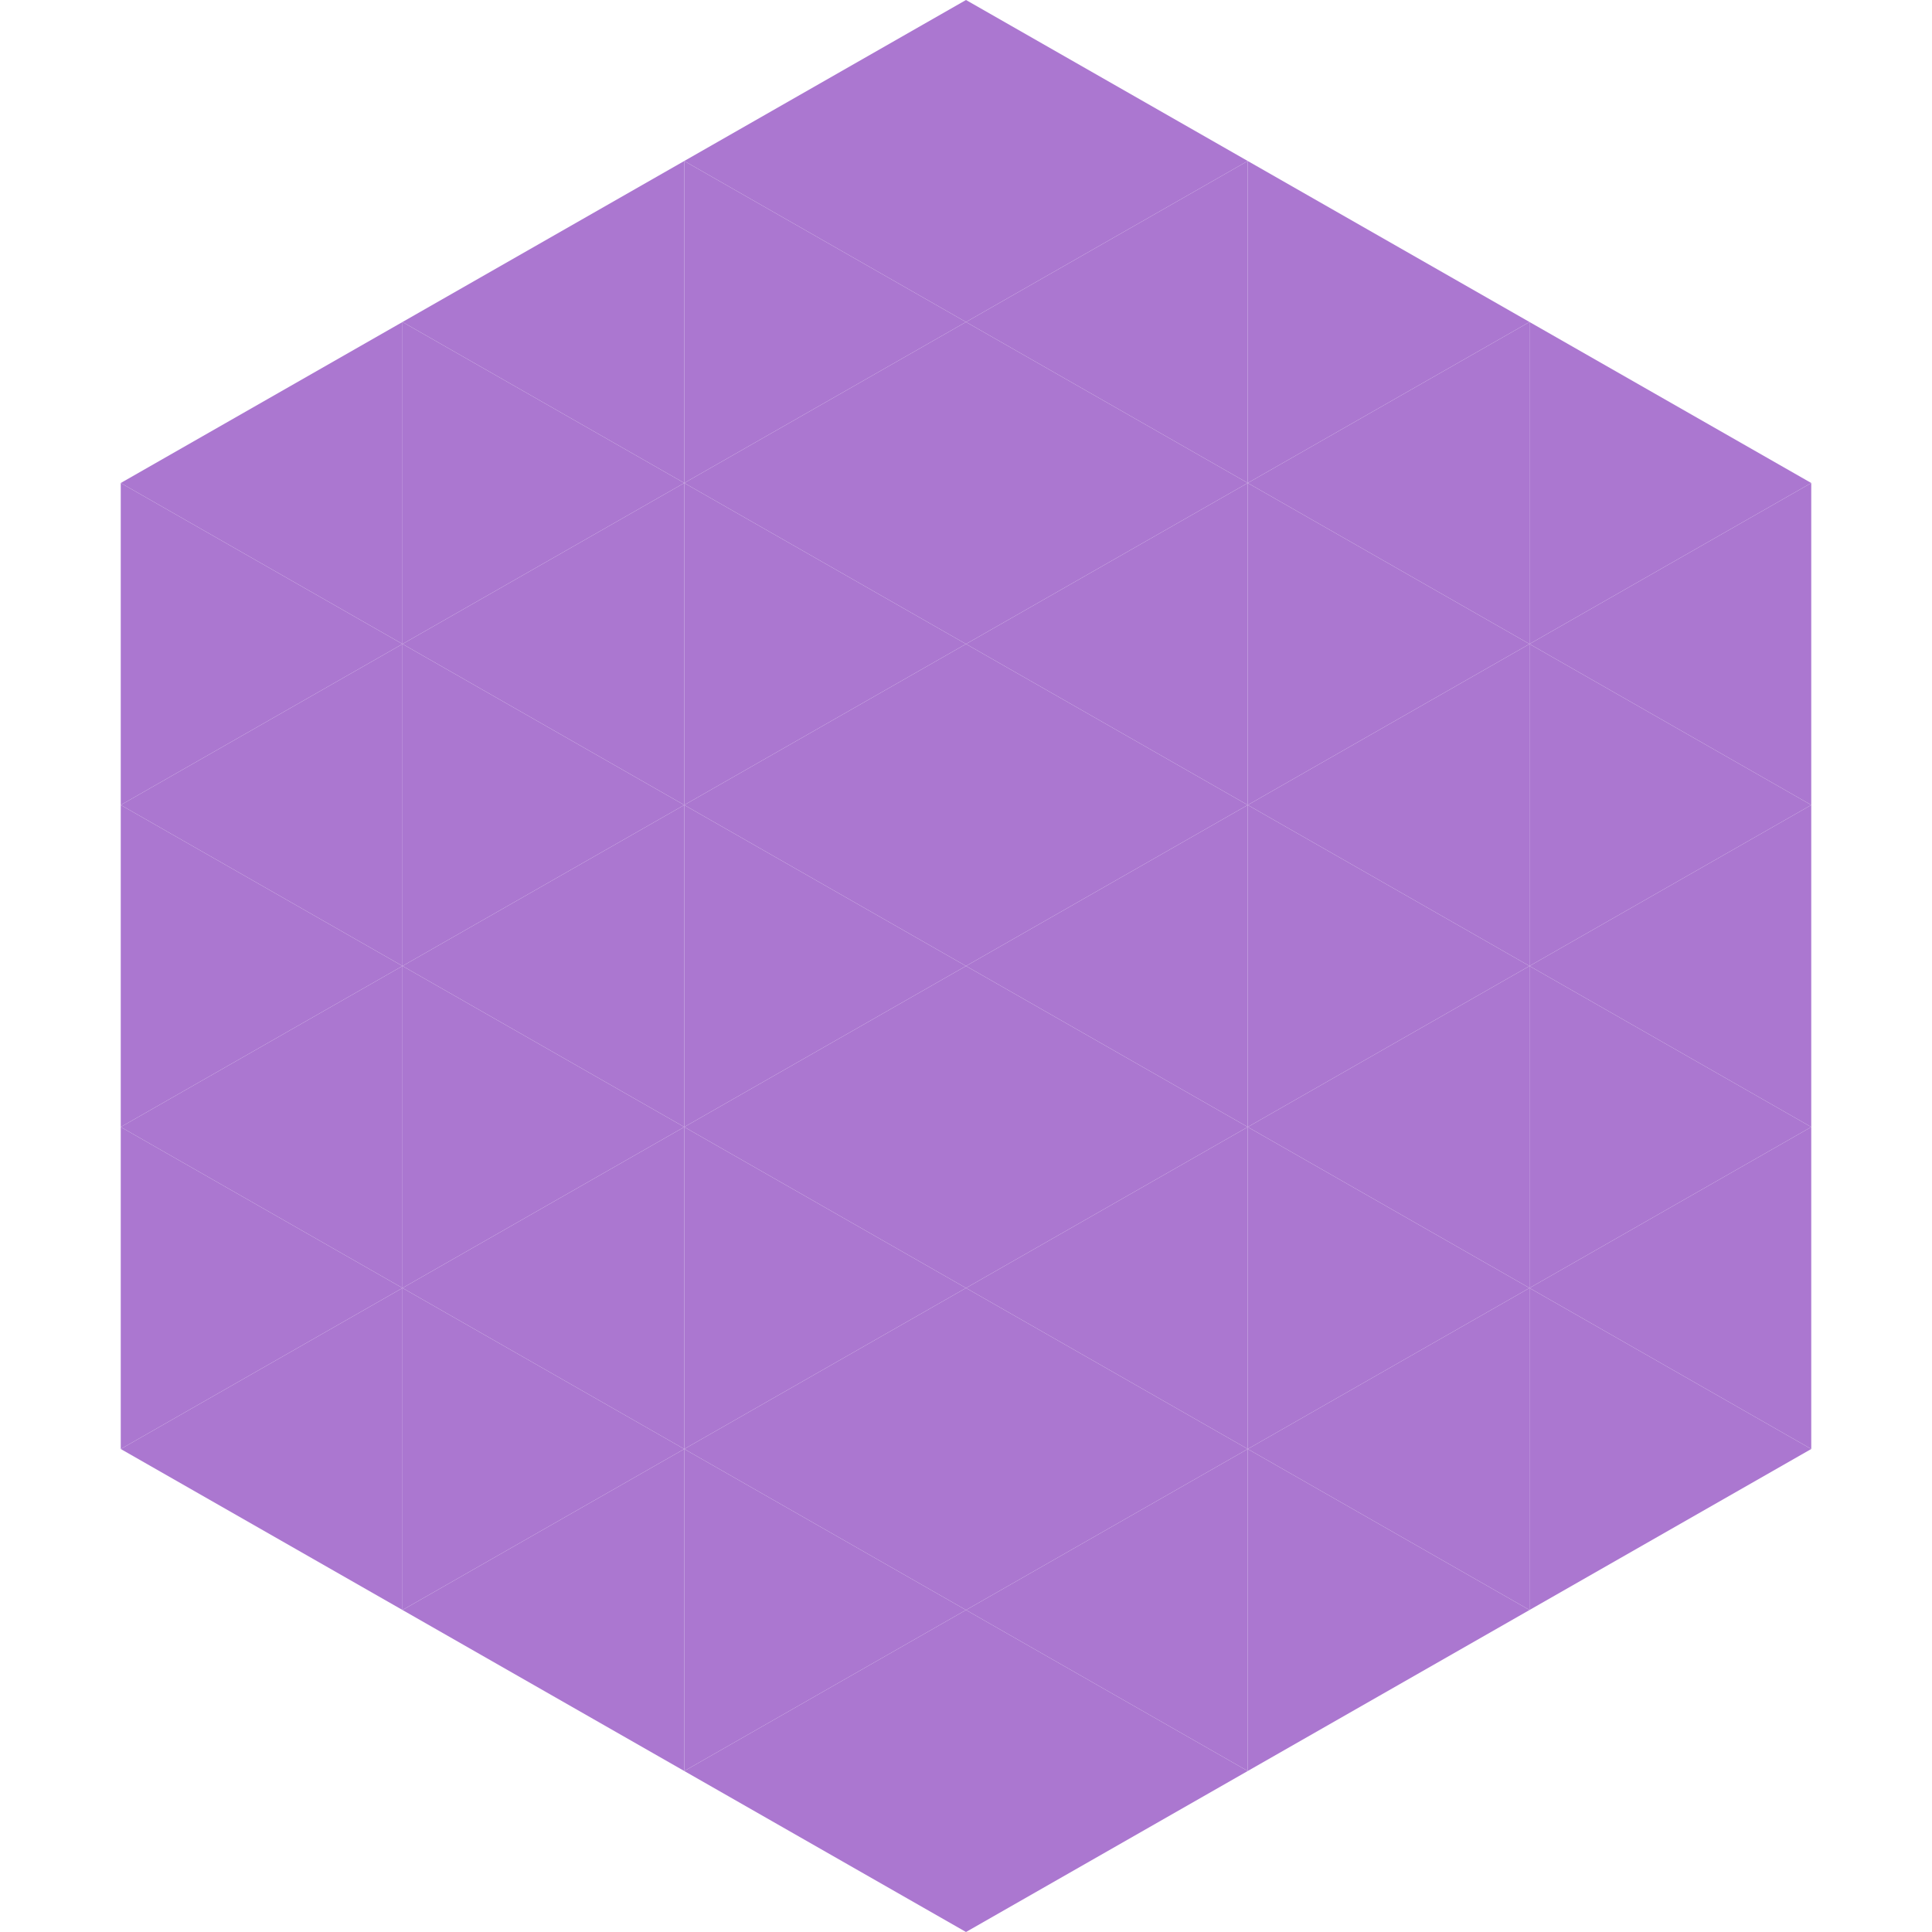 <?xml version="1.0"?>
<!-- Generated by SVGo -->
<svg width="240" height="240"
     xmlns="http://www.w3.org/2000/svg"
     xmlns:xlink="http://www.w3.org/1999/xlink">
<polygon points="50,40 15,60 50,80" style="fill:rgb(171,119,208)" />
<polygon points="190,40 225,60 190,80" style="fill:rgb(171,119,208)" />
<polygon points="15,60 50,80 15,100" style="fill:rgb(171,119,208)" />
<polygon points="225,60 190,80 225,100" style="fill:rgb(171,119,208)" />
<polygon points="50,80 15,100 50,120" style="fill:rgb(171,119,208)" />
<polygon points="190,80 225,100 190,120" style="fill:rgb(171,119,208)" />
<polygon points="15,100 50,120 15,140" style="fill:rgb(171,119,208)" />
<polygon points="225,100 190,120 225,140" style="fill:rgb(171,119,208)" />
<polygon points="50,120 15,140 50,160" style="fill:rgb(171,119,208)" />
<polygon points="190,120 225,140 190,160" style="fill:rgb(171,119,208)" />
<polygon points="15,140 50,160 15,180" style="fill:rgb(171,119,208)" />
<polygon points="225,140 190,160 225,180" style="fill:rgb(171,119,208)" />
<polygon points="50,160 15,180 50,200" style="fill:rgb(171,119,208)" />
<polygon points="190,160 225,180 190,200" style="fill:rgb(171,119,208)" />
<polygon points="15,180 50,200 15,220" style="fill:rgb(255,255,255); fill-opacity:0" />
<polygon points="225,180 190,200 225,220" style="fill:rgb(255,255,255); fill-opacity:0" />
<polygon points="50,0 85,20 50,40" style="fill:rgb(255,255,255); fill-opacity:0" />
<polygon points="190,0 155,20 190,40" style="fill:rgb(255,255,255); fill-opacity:0" />
<polygon points="85,20 50,40 85,60" style="fill:rgb(171,119,208)" />
<polygon points="155,20 190,40 155,60" style="fill:rgb(171,119,208)" />
<polygon points="50,40 85,60 50,80" style="fill:rgb(171,119,208)" />
<polygon points="190,40 155,60 190,80" style="fill:rgb(171,119,208)" />
<polygon points="85,60 50,80 85,100" style="fill:rgb(171,119,208)" />
<polygon points="155,60 190,80 155,100" style="fill:rgb(171,119,208)" />
<polygon points="50,80 85,100 50,120" style="fill:rgb(171,119,208)" />
<polygon points="190,80 155,100 190,120" style="fill:rgb(171,119,208)" />
<polygon points="85,100 50,120 85,140" style="fill:rgb(171,119,208)" />
<polygon points="155,100 190,120 155,140" style="fill:rgb(171,119,208)" />
<polygon points="50,120 85,140 50,160" style="fill:rgb(171,119,208)" />
<polygon points="190,120 155,140 190,160" style="fill:rgb(171,119,208)" />
<polygon points="85,140 50,160 85,180" style="fill:rgb(171,119,208)" />
<polygon points="155,140 190,160 155,180" style="fill:rgb(171,119,208)" />
<polygon points="50,160 85,180 50,200" style="fill:rgb(171,119,208)" />
<polygon points="190,160 155,180 190,200" style="fill:rgb(171,119,208)" />
<polygon points="85,180 50,200 85,220" style="fill:rgb(171,119,208)" />
<polygon points="155,180 190,200 155,220" style="fill:rgb(171,119,208)" />
<polygon points="120,0 85,20 120,40" style="fill:rgb(171,119,208)" />
<polygon points="120,0 155,20 120,40" style="fill:rgb(171,119,208)" />
<polygon points="85,20 120,40 85,60" style="fill:rgb(171,119,208)" />
<polygon points="155,20 120,40 155,60" style="fill:rgb(171,119,208)" />
<polygon points="120,40 85,60 120,80" style="fill:rgb(171,119,208)" />
<polygon points="120,40 155,60 120,80" style="fill:rgb(171,119,208)" />
<polygon points="85,60 120,80 85,100" style="fill:rgb(171,119,208)" />
<polygon points="155,60 120,80 155,100" style="fill:rgb(171,119,208)" />
<polygon points="120,80 85,100 120,120" style="fill:rgb(171,119,208)" />
<polygon points="120,80 155,100 120,120" style="fill:rgb(171,119,208)" />
<polygon points="85,100 120,120 85,140" style="fill:rgb(171,119,208)" />
<polygon points="155,100 120,120 155,140" style="fill:rgb(171,119,208)" />
<polygon points="120,120 85,140 120,160" style="fill:rgb(171,119,208)" />
<polygon points="120,120 155,140 120,160" style="fill:rgb(171,119,208)" />
<polygon points="85,140 120,160 85,180" style="fill:rgb(171,119,208)" />
<polygon points="155,140 120,160 155,180" style="fill:rgb(171,119,208)" />
<polygon points="120,160 85,180 120,200" style="fill:rgb(171,119,208)" />
<polygon points="120,160 155,180 120,200" style="fill:rgb(171,119,208)" />
<polygon points="85,180 120,200 85,220" style="fill:rgb(171,119,208)" />
<polygon points="155,180 120,200 155,220" style="fill:rgb(171,119,208)" />
<polygon points="120,200 85,220 120,240" style="fill:rgb(171,119,208)" />
<polygon points="120,200 155,220 120,240" style="fill:rgb(171,119,208)" />
<polygon points="85,220 120,240 85,260" style="fill:rgb(255,255,255); fill-opacity:0" />
<polygon points="155,220 120,240 155,260" style="fill:rgb(255,255,255); fill-opacity:0" />
</svg>
